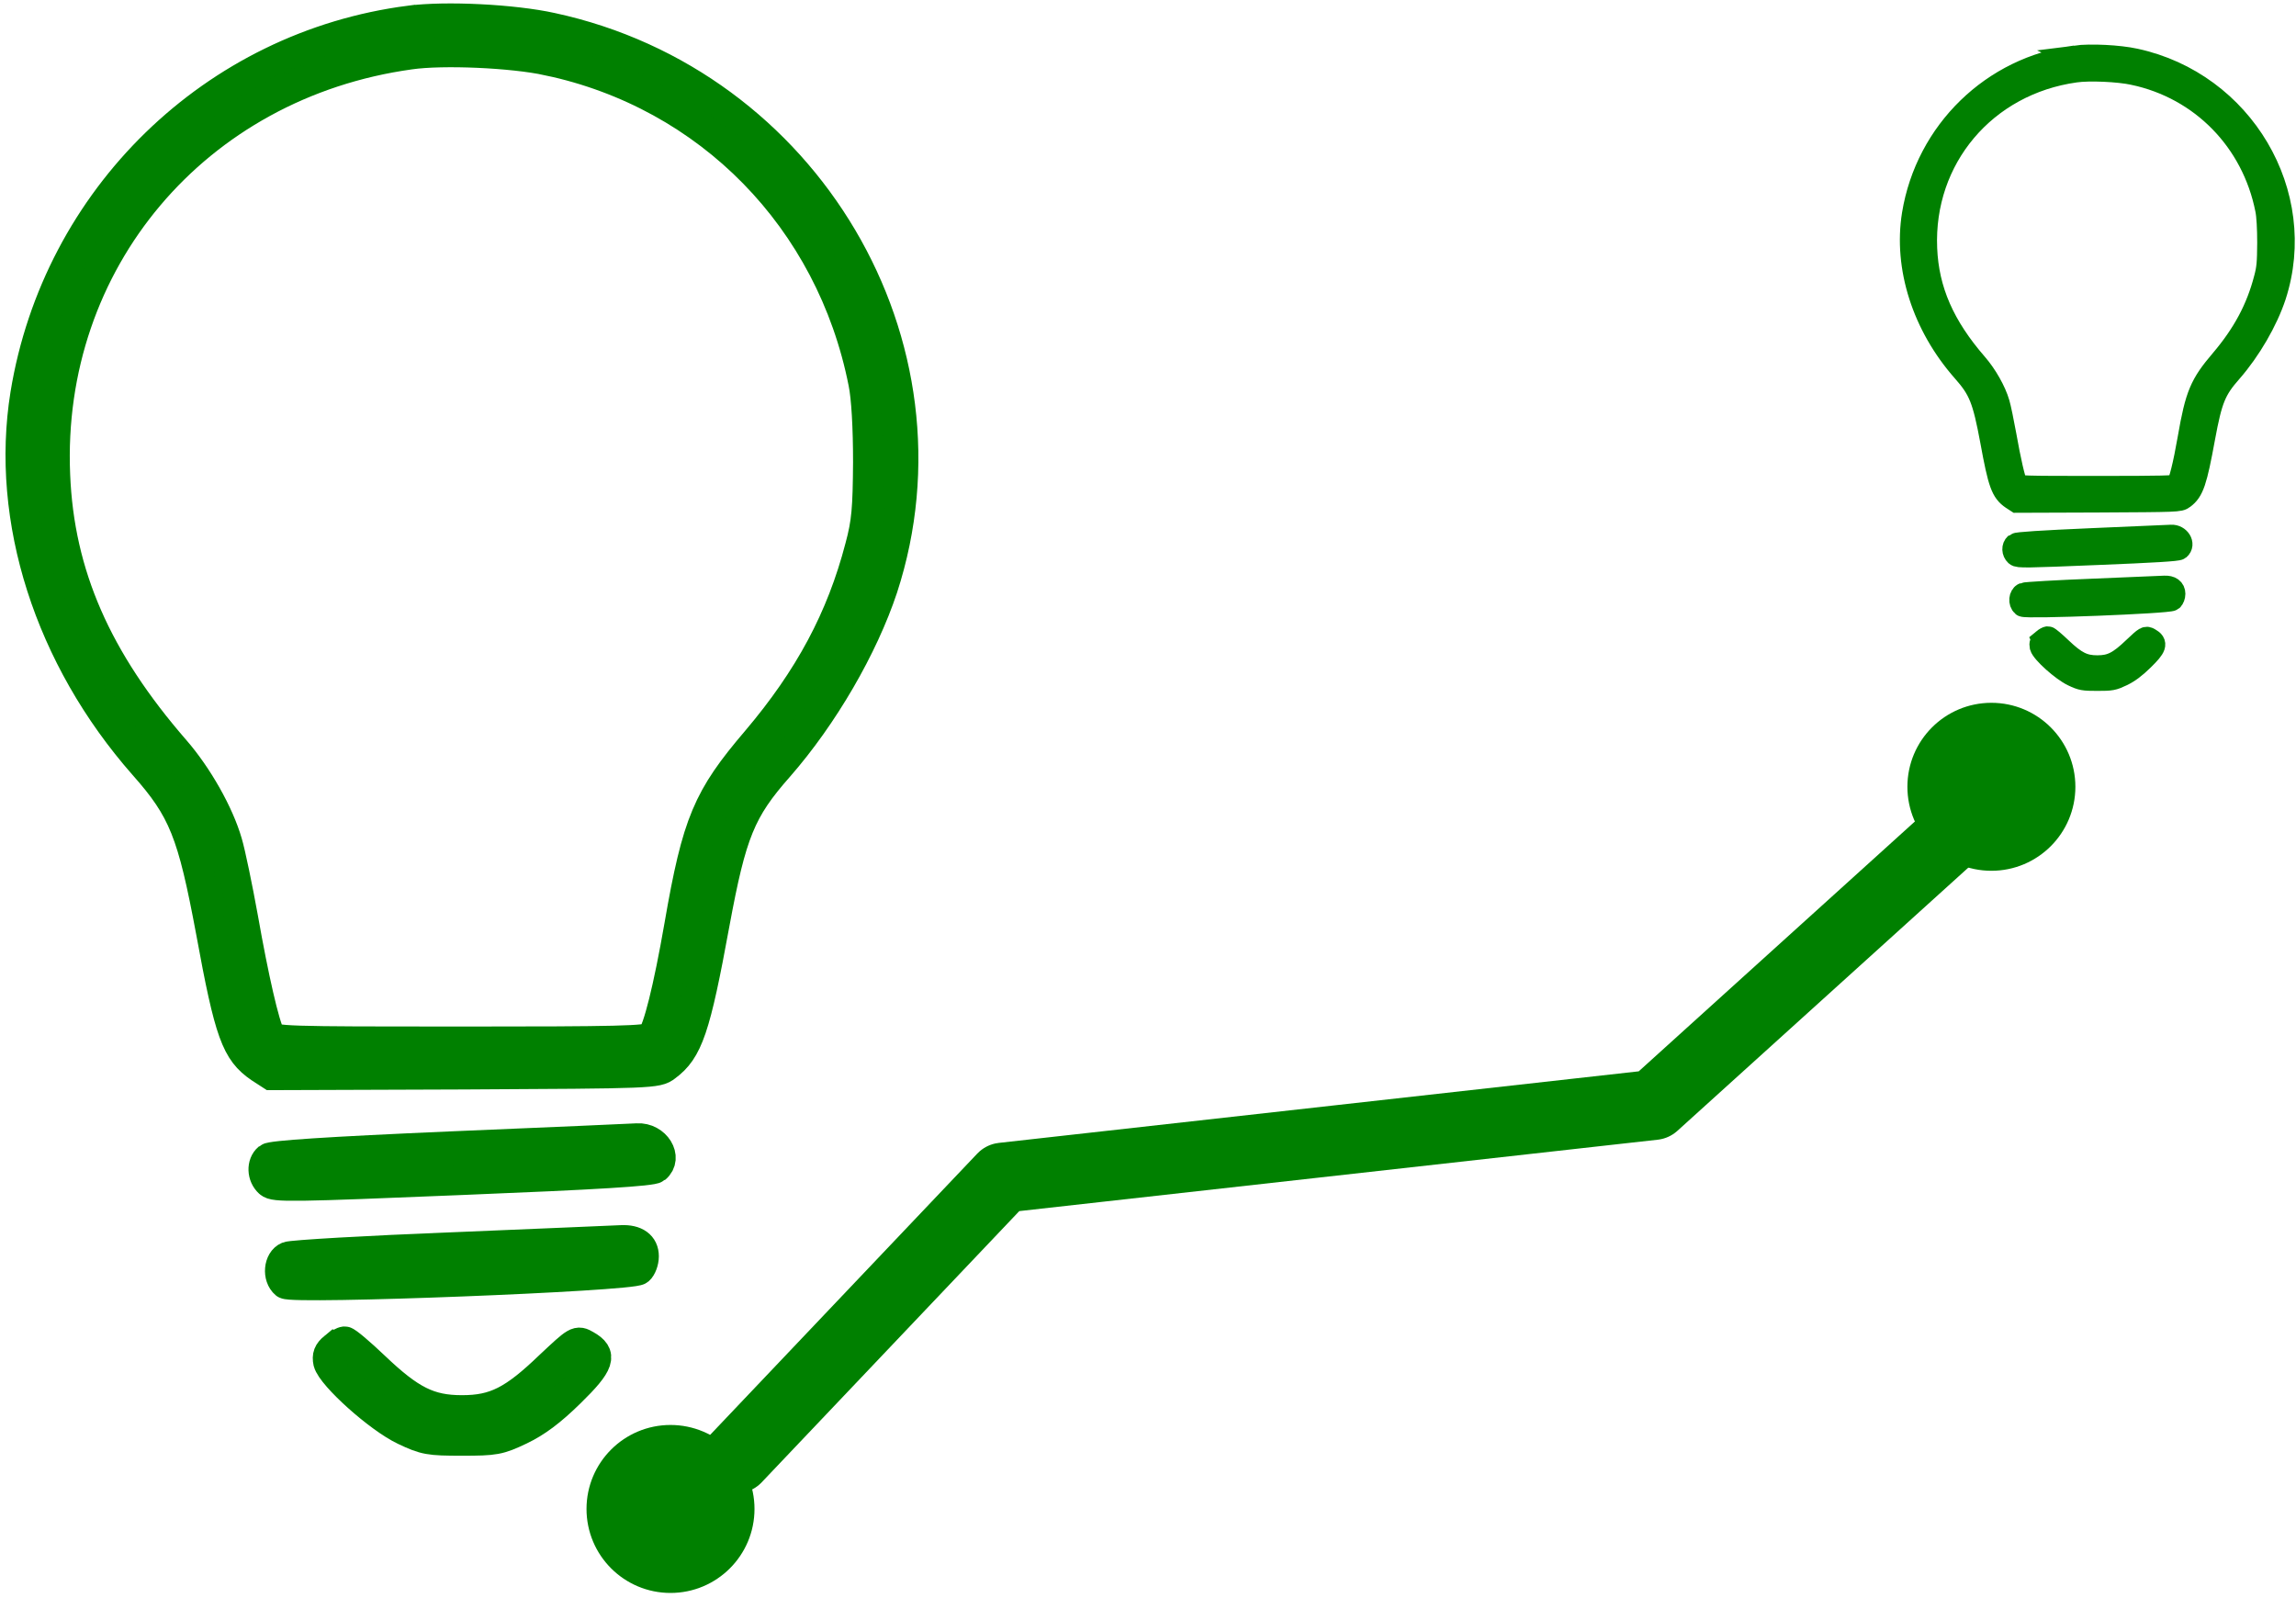 <?xml version="1.0" encoding="UTF-8" standalone="no"?>
<!-- Created with Inkscape (http://www.inkscape.org/) -->

<svg
   xmlns:dc="http://purl.org/dc/elements/1.1/"
   xmlns:cc="http://creativecommons.org/ns#"
   xmlns:rdf="http://www.w3.org/1999/02/22-rdf-syntax-ns#"
   xmlns:svg="http://www.w3.org/2000/svg"
   xmlns="http://www.w3.org/2000/svg"
   xmlns:sodipodi="http://sodipodi.sourceforge.net/DTD/sodipodi-0.dtd"
   xmlns:inkscape="http://www.inkscape.org/namespaces/inkscape"
   width="212.686mm"
   height="148.024mm"
   viewBox="0 0 212.686 148.024"
   version="1.1"
   id="svg8"
   inkscape:version="0.92.2 (5c3e80d, 2017-08-06)"
   sodipodi:docname="Pfad.svg">
  <defs
     id="defs2" />
  <sodipodi:namedview
     id="base"
     pagecolor="#ffffff"
     bordercolor="#666666"
     borderopacity="1.0"
     inkscape:pageopacity="0.0"
     inkscape:pageshadow="2"
     inkscape:zoom="0.69999999"
     inkscape:cx="325.76567"
     inkscape:cy="402.288"
     inkscape:document-units="mm"
     inkscape:current-layer="layer1"
     showgrid="false"
     inkscape:window-width="1680"
     inkscape:window-height="995"
     inkscape:window-x="0"
     inkscape:window-y="27"
     inkscape:window-maximized="1"
     fit-margin-top="0"
     fit-margin-left="0"
     fit-margin-right="0"
     fit-margin-bottom="0" />
  <g
     inkscape:label="Ebene 1"
     inkscape:groupmode="layer"
     id="layer1"
     transform="translate(0.468,-40.257)">
    <g
       style="fill:#008000;stroke:#008000;stroke-opacity:1"
       id="g1761"
       transform="matrix(1.497,0,0,1.497,-42.778,-49.826)">
      <path
         style="fill:#008000;stroke:#008000;stroke-width:1.849;stroke-miterlimit:4;stroke-dasharray:none;stroke-opacity:1"
         inkscape:connector-curvature="0"
         id="path1118"
         d="m 53.617,61.445 c -12.136,1.563 -21.81,10.988 -23.79,23.124 -1.252,7.756 1.48,16.305 7.339,22.957 2.439,2.752 3.002,4.171 4.15,10.321 1.147,6.276 1.563,7.402 3.023,8.403 l 0.709,0.459 11.927,-0.042 c 11.676,-0.062 11.948,-0.062 12.51,-0.5 1.356,-1.001 1.814,-2.335 3.003,-8.841 1.043,-5.63 1.605,-7.026 3.962,-9.695 2.773,-3.17 5.233,-7.423 6.443,-11.072 4.879,-14.992 -4.733,-31.276 -20.497,-34.674 -2.377,-0.523 -6.547,-0.731 -8.778,-0.439 z m 8.549,2.481 c 9.966,2.106 17.515,9.82 19.516,19.933 0.188,0.897 0.292,2.773 0.292,4.9 -0.021,2.898 -0.083,3.733 -0.501,5.275 -1.147,4.399 -3.128,8.111 -6.401,11.969 -3.023,3.545 -3.67,5.046 -4.775,11.426 -0.688,3.962 -1.335,6.506 -1.71,6.902 -0.25,0.25 -2.106,0.292 -11.843,0.292 -10.905,0 -11.572,-0.021 -11.76,-0.375 -0.355,-0.647 -1.022,-3.566 -1.668,-7.235 -0.355,-1.96 -0.793,-4.066 -0.98,-4.691 -0.521,-1.814 -1.855,-4.15 -3.232,-5.734 -4.858,-5.588 -7.172,-10.863 -7.423,-17.014 C 31.119,76.354 40.376,65.387 53.637,63.551 c 2.023,-0.292 6.319,-0.105 8.529,0.375 z" />
      <path
         style="fill:#008000;stroke:#008000;stroke-width:1.849;stroke-miterlimit:4;stroke-dasharray:none;stroke-opacity:1"
         inkscape:connector-curvature="0"
         id="path1130"
         d="m 56.162,131.11 c -7.673,0.334 -11.093,0.563 -11.301,0.73 -0.417,0.355 -0.396,1.105 0.063,1.522 0.313,0.292 1.377,0.271 11.99,-0.167 8.319,-0.334 11.698,-0.542 11.927,-0.73 0.772,-0.647 0,-1.918 -1.147,-1.855 -0.294,0.02 -5.485,0.249 -11.532,0.5 z" />
      <path
         style="fill:#008000;stroke:#008000;stroke-width:1.849;stroke-miterlimit:4;stroke-dasharray:none;stroke-opacity:1"
         inkscape:connector-curvature="0"
         id="path1134"
         d="m 56.327,137.351 c -5.379,0.209 -10.008,0.48 -10.258,0.584 -0.563,0.229 -0.667,1.252 -0.146,1.688 0.438,0.355 21.392,-0.459 21.872,-0.855 0.167,-0.146 0.313,-0.521 0.313,-0.855 0,-0.668 -0.5,-1.043 -1.398,-1.001 -0.312,0.021 -4.982,0.209 -10.383,0.438 z" />
      <path
         style="fill:#008000;stroke:#008000;stroke-width:1.849;stroke-miterlimit:4;stroke-dasharray:none;stroke-opacity:1"
         inkscape:connector-curvature="0"
         id="path1136"
         d="m 48.926,143.555 c -0.355,0.292 -0.438,0.521 -0.355,0.918 0.23,0.855 3.128,3.461 4.712,4.211 1.272,0.605 1.542,0.647 3.566,0.647 2.043,0 2.293,-0.042 3.607,-0.667 1.001,-0.48 1.897,-1.147 3.086,-2.314 1.855,-1.814 2.022,-2.356 0.98,-2.94 -0.542,-0.313 -0.563,-0.292 -2.231,1.272 -2.252,2.168 -3.399,2.752 -5.442,2.752 -2.022,0 -3.19,-0.584 -5.4,-2.69 -0.897,-0.855 -1.73,-1.563 -1.855,-1.563 -0.104,0 -0.417,0.167 -0.667,0.375 z" />
    </g>
    <g
       id="g4143"
       transform="translate(-29.104)">
      <path
         style="fill:#008000;stroke:#008000;stroke-width:2.099;stroke-miterlimit:4;stroke-dasharray:none;stroke-opacity:1"
         inkscape:connector-curvature="0"
         id="path1118-1"
         d="m 220.88,45.52 c -7.659,0.987 -13.765,6.935 -15.015,14.594 -0.79,4.895 0.934,10.291 4.632,14.489 1.539,1.737 1.895,2.632 2.619,6.514 0.724,3.961 0.987,4.672 1.908,5.303 l 0.447,0.29 7.527,-0.027 c 7.369,-0.039 7.541,-0.039 7.896,-0.315 0.856,-0.632 1.145,-1.474 1.895,-5.58 0.658,-3.553 1.013,-4.435 2.5,-6.119 1.75,-2.001 3.303,-4.685 4.066,-6.988 3.079,-9.462 -2.987,-19.739 -12.936,-21.884 -1.5,-0.33 -4.132,-0.461 -5.54,-0.277 z m 5.396,1.566 c 6.29,1.329 11.054,6.198 12.317,12.58 0.119,0.566 0.184,1.75 0.184,3.093 -0.013,1.829 -0.052,2.356 -0.316,3.329 -0.724,2.777 -1.974,5.119 -4.04,7.554 -1.908,2.237 -2.316,3.185 -3.014,7.211 -0.434,2.5 -0.842,4.106 -1.08,4.356 -0.158,0.158 -1.329,0.184 -7.474,0.184 -6.883,0 -7.303,-0.013 -7.422,-0.237 -0.224,-0.408 -0.645,-2.25 -1.053,-4.567 -0.224,-1.237 -0.5,-2.566 -0.618,-2.961 -0.329,-1.145 -1.171,-2.619 -2.04,-3.619 -3.066,-3.527 -4.527,-6.856 -4.685,-10.738 -0.355,-8.343 5.488,-15.265 13.857,-16.423 1.277,-0.184 3.988,-0.066 5.383,0.237 z" />
      <path
         style="fill:#008000;stroke:#008000;stroke-width:2.099;stroke-miterlimit:4;stroke-dasharray:none;stroke-opacity:1"
         inkscape:connector-curvature="0"
         id="path1130-2"
         d="m 222.486,90.228 c -4.843,0.211 -7.001,0.355 -7.132,0.461 -0.263,0.224 -0.25,0.697 0.04,0.961 0.197,0.184 0.869,0.171 7.567,-0.105 5.25,-0.211 7.383,-0.342 7.527,-0.461 0.487,-0.408 0,-1.211 -0.724,-1.171 -0.186,0.013 -3.462,0.157 -7.278,0.315 z" />
      <path
         style="fill:#008000;stroke:#008000;stroke-width:2.099;stroke-miterlimit:4;stroke-dasharray:none;stroke-opacity:1"
         inkscape:connector-curvature="0"
         id="path1134-7"
         d="m 222.591,94.908 c -3.395,0.132 -6.317,0.303 -6.474,0.368 -0.355,0.144 -0.421,0.79 -0.092,1.066 0.276,0.224 13.501,-0.29 13.804,-0.539 0.105,-0.092 0.197,-0.329 0.197,-0.539 0,-0.421 -0.315,-0.658 -0.882,-0.632 -0.197,0.013 -3.144,0.132 -6.553,0.276 z" />
      <path
         style="fill:#008000;stroke:#008000;stroke-width:2.099;stroke-miterlimit:4;stroke-dasharray:none;stroke-opacity:1"
         inkscape:connector-curvature="0"
         id="path1136-0"
         d="m 217.919,99.563 c -0.224,0.184 -0.276,0.329 -0.224,0.579 0.145,0.539 1.974,2.184 2.974,2.658 0.803,0.382 0.973,0.408 2.25,0.408 1.29,0 1.447,-0.026 2.276,-0.421 0.632,-0.303 1.197,-0.724 1.948,-1.461 1.171,-1.145 1.276,-1.487 0.618,-1.856 -0.342,-0.197 -0.355,-0.184 -1.408,0.803 -1.421,1.368 -2.145,1.737 -3.435,1.737 -1.276,0 -2.013,-0.368 -3.408,-1.698 -0.566,-0.539 -1.092,-0.987 -1.171,-0.987 -0.066,0 -0.263,0.105 -0.421,0.237 z" />
    </g>
    <g
       id="g4148"
       transform="translate(1.058,-1.058)">
      <path
         sodipodi:nodetypes="cccc"
         inkscape:connector-curvature="0"
         id="path3241"
         d="m 66.677,176.395 24.679,-25.984 60.32,-6.746 29.534,-26.72"
         style="fill:none;fill-opacity:1;stroke:#008000;stroke-width:6.49;stroke-linecap:round;stroke-linejoin:round;stroke-miterlimit:4;stroke-dasharray:none;stroke-opacity:1" />
      <circle
         r="6.199"
         cy="181.096"
         cx="60.585"
         id="path3249"
         style="opacity:1;fill:#008000;fill-opacity:1;fill-rule:nonzero;stroke:#008000;stroke-width:3.163;stroke-linecap:round;stroke-linejoin:round;stroke-miterlimit:4;stroke-dasharray:none;stroke-opacity:1" />
      <circle
         r="6.199"
         cy="114.199"
         cx="182.943"
         id="path3249-9"
         style="display:inline;opacity:1;fill:#008000;fill-opacity:1;fill-rule:nonzero;stroke:#008000;stroke-width:3.163;stroke-linecap:round;stroke-linejoin:round;stroke-miterlimit:4;stroke-dasharray:none;stroke-opacity:1" />
    </g>
  </g>
</svg>
